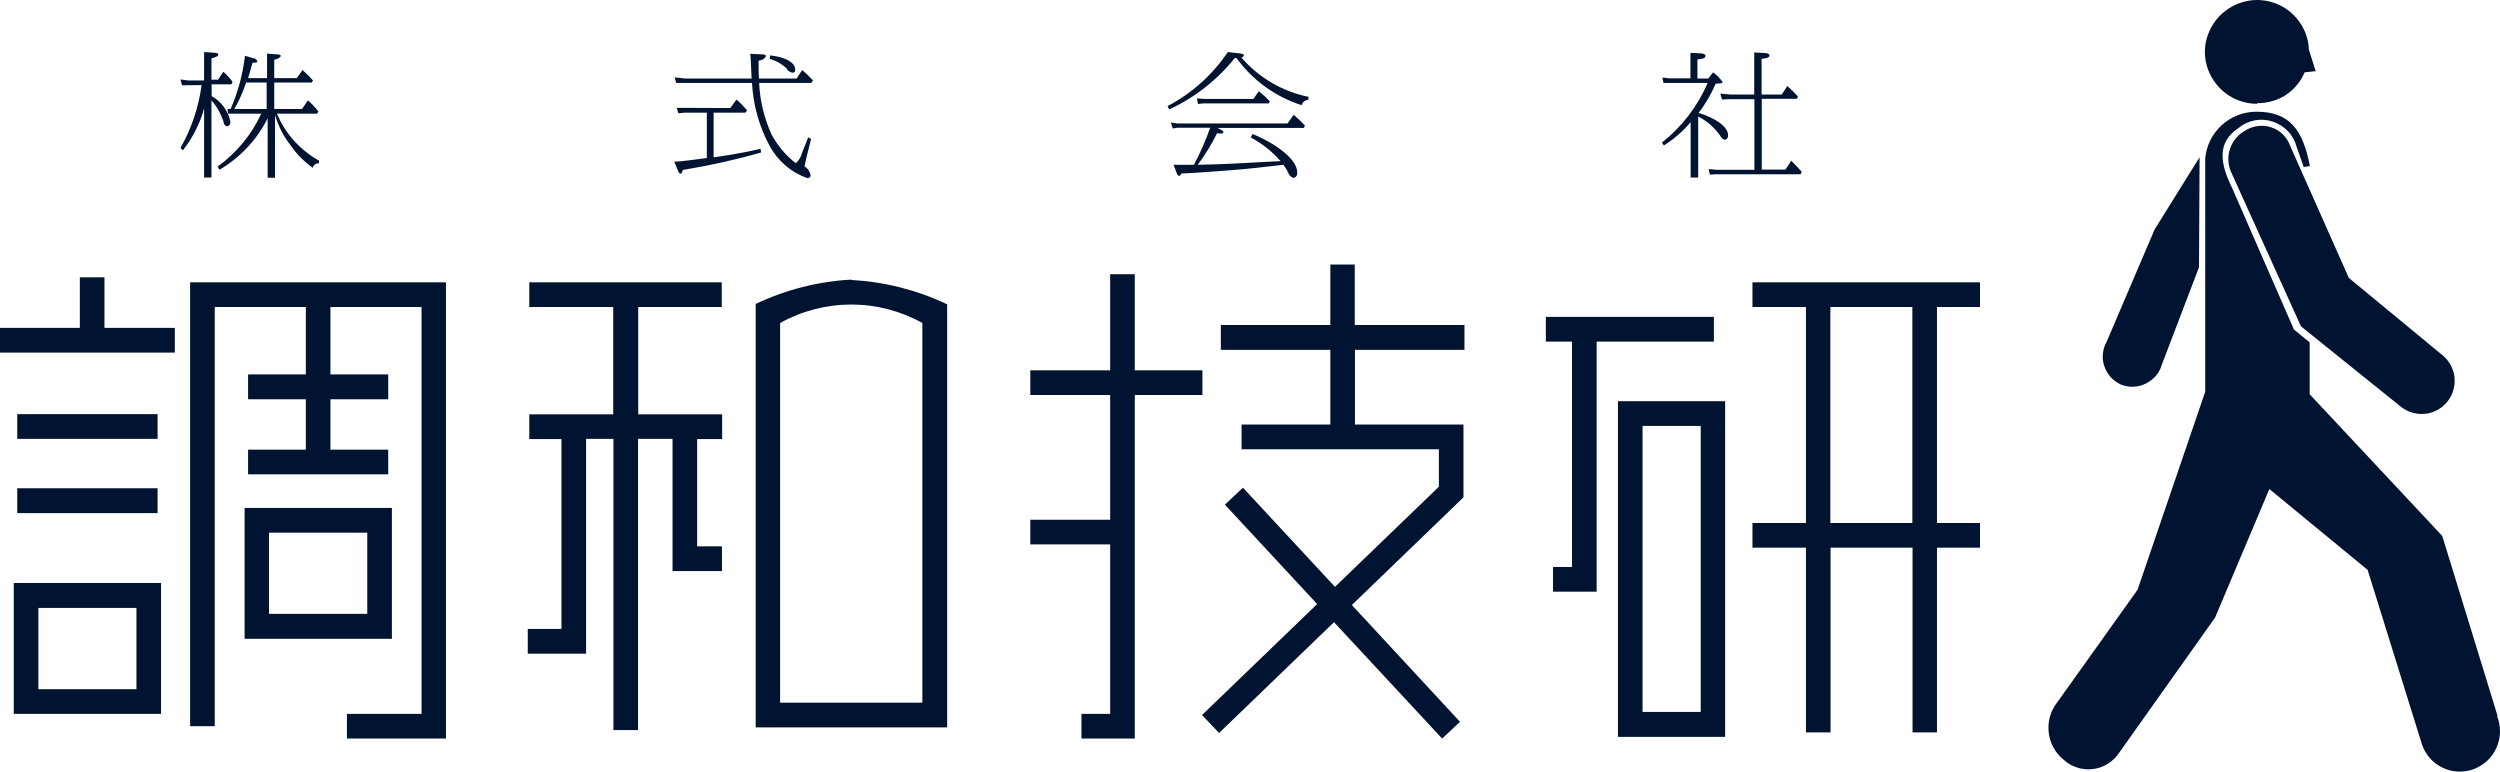 <svg width="162" height="50" viewBox="0 0 162 50" fill="none" xmlns="http://www.w3.org/2000/svg">
<path fill-rule="evenodd" clip-rule="evenodd" d="M77.917 25.598V23.997H73.534V17.769H71.939V23.997H66.764V25.598H71.939V33.677H66.764V35.278H71.939V46.259H70.08V47.859H73.534V25.598H77.917ZM94.897 22.672V21.058H87.788V17.144H86.206V21.058H79.11V22.672H86.206V27.512H80.454V29.112H93.239V31.539C93.025 31.751 89.898 34.765 86.507 38.029L80.542 31.601L79.374 32.702L85.352 39.143L77.892 46.334L78.997 47.497L86.444 40.318L93.452 47.859L94.608 46.772L87.6 39.205L94.834 32.227V27.512H87.801V22.672H94.897ZM111.06 22.146V20.533H100.171V22.134H101.867V36.741H100.636V38.342H103.462V22.134H111.06V22.146ZM104.843 25.998V47.747H111.789V25.998H104.843ZM110.206 46.134H106.438V27.599H110.206V46.134ZM128.304 19.895V18.294H113.559V19.895H117.026V33.89H113.559V35.491H117.026V47.459H118.621V35.491H123.933V47.459H125.516V35.491H128.304V33.89H125.516V19.895H128.304ZM123.921 33.89H118.608V19.895H123.921V33.89ZM46.77 19.895V18.294H34.299V19.895H39.737V26.849H34.299V28.45H36.384V40.756H34.199V42.357H37.979V28.437H39.75V47.309H41.345V28.437H43.58V37.004H46.783V35.403H45.175V28.45H46.795V26.849H41.357V19.895H46.795H46.77ZM10.211 26.836H1.118V28.437H10.211V26.836ZM1.118 33.252H10.211V31.639H1.118V33.252ZM0.892 37.779V46.259H10.437V37.779H0.904M8.854 44.658H2.487V39.393H8.842C8.842 40.481 8.842 43.57 8.842 44.658H8.854ZM25.395 32.914H15.85V41.394H25.395V32.914ZM23.799 39.78H17.432V34.515H23.799V39.78ZM28.12 18.294H12.32V47.059H13.915V19.895H19.818V24.26H16.076V25.873H19.818V29.137H16.076V30.738H25.156V29.137H21.413V25.873H25.156V24.26H21.413V19.895H27.316V46.259H22.481V47.859H28.898V18.294H28.107H28.12ZM6.769 17.969H5.174V21.246H0V22.847H11.328V21.246H6.769V17.969ZM15.184 7.064C15.498 6.526 15.749 5.938 15.95 5.35H17.281V7.064H15.197M20.635 10.39C19.429 9.703 18.474 8.639 17.947 7.364H20.547L20.635 7.226C20.434 6.964 20.208 6.726 19.956 6.501L19.567 7.064H17.771V5.35H20.195L20.283 5.213C20.07 4.975 19.843 4.75 19.605 4.537L19.228 5.063H17.771V3.862C17.859 3.862 17.934 3.837 18.01 3.799C18.085 3.762 18.148 3.699 18.198 3.637C18.198 3.537 18.035 3.524 17.972 3.524L17.306 3.474V5.063H16.076C16.176 4.725 16.226 4.575 16.364 4.062C16.578 4.062 16.678 4.062 16.678 3.962C16.653 3.912 16.616 3.875 16.578 3.837C16.54 3.799 16.478 3.787 16.427 3.774L15.875 3.612C15.737 4.8 15.423 5.963 14.945 7.064H14.744L14.782 7.364H16.93C16.302 8.727 15.322 9.915 14.104 10.791L14.217 11.003C15.561 10.215 16.653 9.052 17.344 7.664V11.516H17.821V7.439C18.022 8.139 18.349 8.802 18.801 9.377C19.203 9.965 19.693 10.465 20.27 10.878C20.283 10.791 20.333 10.716 20.409 10.653C20.484 10.603 20.572 10.578 20.66 10.591L20.685 10.403M13.212 5.213H12.195L11.693 5.15L11.793 5.525H12.044L13.062 5.513C12.873 6.951 12.408 8.327 11.693 9.59L11.856 9.74C12.233 9.252 12.559 8.727 12.81 8.164C12.986 7.802 13.124 7.414 13.225 7.014V11.503H13.702V6.501C13.878 6.701 14.028 6.914 14.154 7.139C14.28 7.364 14.393 7.614 14.481 7.864C14.481 7.939 14.506 8.014 14.543 8.064C14.581 8.127 14.644 8.164 14.719 8.189C14.782 8.177 14.845 8.139 14.883 8.077C14.92 8.027 14.933 7.964 14.933 7.889C14.857 7.539 14.719 7.214 14.506 6.926C14.292 6.638 14.028 6.401 13.715 6.226V5.463H14.996L15.071 5.3C14.895 5.063 14.694 4.838 14.468 4.65L14.129 5.163H13.702V3.787C14.142 3.662 14.142 3.599 14.142 3.537C14.142 3.437 13.978 3.424 13.815 3.412L13.225 3.374V5.15L13.212 5.213ZM49.42 3.524C49.546 3.524 49.634 3.562 49.634 3.649C49.583 3.737 49.521 3.799 49.433 3.85C49.345 3.9 49.257 3.925 49.156 3.925C49.156 4.5 49.156 4.662 49.181 5.088H51.618L51.982 4.537C52.233 4.75 52.472 4.975 52.685 5.213L52.572 5.375H49.194C49.244 6.538 49.521 7.676 50.01 8.74C50.4 9.452 50.927 10.078 51.568 10.578C51.769 10.39 51.919 10.153 51.982 9.878C52.083 9.627 52.284 9.14 52.371 8.902L52.56 9.002C52.384 9.678 52.183 10.49 52.133 10.791C52.233 10.841 52.321 10.916 52.384 11.016C52.447 11.103 52.497 11.216 52.522 11.316C52.522 11.341 52.522 11.378 52.522 11.403C52.522 11.428 52.497 11.453 52.484 11.478C52.459 11.503 52.447 11.516 52.409 11.528C52.384 11.528 52.359 11.541 52.321 11.541C51.266 11.178 50.4 10.428 49.872 9.452C49.194 8.202 48.805 6.801 48.729 5.375H43.819L43.718 5.013L44.397 5.088H48.704C48.679 4.712 48.667 4.1 48.641 3.737C48.641 3.649 48.629 3.574 48.604 3.487L49.407 3.524H49.42ZM46.28 10.19C46.431 10.165 47.901 9.978 49.282 9.64L49.32 9.878C47.725 10.34 46.092 10.703 44.447 10.978C44.384 10.978 44.283 11.016 44.246 11.016C44.196 11.191 44.17 11.253 44.095 11.253C44.057 11.253 44.032 11.228 44.007 11.203C43.982 11.178 43.969 11.153 43.957 11.116L43.693 10.478C44.032 10.478 45.364 10.303 45.803 10.24V7.301H44.359L43.957 7.339L43.856 6.989H44.346L47.323 7.001L47.725 6.451C47.976 6.663 48.202 6.901 48.415 7.151L48.29 7.301H46.243V10.178M49.91 3.587C51.203 3.749 51.53 4.2 51.53 4.5C51.53 4.525 51.53 4.55 51.53 4.575C51.53 4.6 51.505 4.625 51.492 4.65C51.48 4.675 51.455 4.687 51.43 4.7C51.404 4.7 51.379 4.712 51.354 4.712C51.266 4.7 51.191 4.662 51.116 4.612C51.04 4.562 50.99 4.487 50.952 4.412C50.638 4.125 50.274 3.925 49.872 3.812L49.91 3.599V3.587ZM84.761 6.476C84.661 6.476 84.573 6.526 84.498 6.576C84.422 6.638 84.372 6.726 84.347 6.814C82.651 6.276 81.169 5.2 80.127 3.762H80.014C78.871 5.188 77.414 6.326 75.769 7.089L75.656 6.876C77.226 6.051 78.57 4.85 79.562 3.374L80.366 3.462C80.366 3.462 80.604 3.487 80.604 3.587C80.604 3.624 80.579 3.662 80.542 3.687C80.504 3.712 80.466 3.724 80.429 3.712C81.559 5.025 83.104 5.938 84.799 6.276L84.774 6.463M81.182 8.689C82.802 9.365 84.058 10.365 84.058 11.166C84.071 11.241 84.058 11.328 84.02 11.391C83.983 11.453 83.92 11.503 83.845 11.528C83.757 11.516 83.681 11.466 83.619 11.416C83.556 11.353 83.505 11.278 83.48 11.191C83.392 11.016 83.292 10.841 83.166 10.678C80.793 10.953 80.542 10.978 78.268 11.141C77.226 11.216 76.987 11.228 76.548 11.241C76.548 11.278 76.523 11.316 76.498 11.341C76.472 11.366 76.435 11.391 76.397 11.403C76.359 11.391 76.334 11.366 76.309 11.341C76.284 11.316 76.272 11.278 76.259 11.241L76.045 10.678C76.535 10.678 76.724 10.678 77.364 10.678C77.779 9.903 78.13 9.102 78.419 8.277H76.297L75.995 8.327L75.87 7.939L76.284 8.002H83.43L83.832 7.439C84.083 7.651 84.334 7.889 84.561 8.139L84.485 8.289H78.896L79.147 8.427C79.147 8.427 79.21 8.452 79.235 8.477C79.261 8.502 79.273 8.527 79.273 8.564C79.273 8.639 79.248 8.652 79.122 8.652C79.034 8.652 78.959 8.652 78.871 8.627C78.52 9.34 78.093 10.028 77.615 10.678C79.374 10.64 79.738 10.616 82.978 10.44C82.438 9.815 81.772 9.29 81.044 8.902L81.169 8.689M81.559 5.901C81.81 6.101 82.049 6.313 82.275 6.551L82.225 6.701H77.98L77.628 6.738L77.565 6.376L78.093 6.413H81.22L81.571 5.913L81.559 5.901ZM110.03 11.503H109.553V7.914C109.063 8.502 108.473 9.015 107.82 9.427L107.694 9.24C108.988 8.214 110.005 6.889 110.658 5.375H107.795L107.72 5.025L108.184 5.075H109.541V3.424L110.256 3.462C110.256 3.462 110.52 3.487 110.52 3.612C110.52 3.787 110.269 3.825 109.993 3.85V5.088H110.696L111.01 4.687C111.249 4.863 111.45 5.075 111.625 5.313C111.625 5.388 111.512 5.4 111.462 5.4C111.412 5.4 111.286 5.413 111.173 5.425C110.884 6.101 110.52 6.738 110.068 7.314C111.06 7.614 111.977 8.177 111.977 8.752C111.977 8.815 111.977 8.89 111.939 8.94C111.902 9.002 111.851 9.04 111.789 9.065C111.713 9.052 111.651 9.015 111.588 8.965C111.537 8.915 111.487 8.852 111.462 8.777C111.098 8.264 110.608 7.839 110.043 7.551V11.491M113.66 6.426H112.04L111.588 6.451L111.475 6.063L112.14 6.126H113.673V3.399L114.401 3.437C114.627 3.462 114.665 3.549 114.665 3.587C114.665 3.749 114.439 3.774 114.15 3.812V6.126H115.456L115.82 5.575C116.059 5.788 116.297 6.013 116.511 6.251L116.436 6.401H114.162V10.991H115.695L116.071 10.415C116.31 10.64 116.536 10.878 116.75 11.128L116.687 11.291H111.236L110.796 11.316L110.721 10.953L111.236 11.003H113.685V6.413L113.66 6.426ZM55.172 18.119C53.025 18.232 50.915 18.77 48.968 19.695V47.134H61.376V19.72C59.43 18.795 57.32 18.257 55.172 18.144V18.119ZM59.781 45.533H50.55V20.933C51.957 20.145 53.552 19.733 55.16 19.733C56.767 19.733 58.362 20.145 59.769 20.933V45.533H59.781ZM146.263 6.688C146.917 6.688 147.57 6.513 148.11 6.163C148.662 5.801 149.089 5.288 149.34 4.687L150.056 4.612L149.617 3.224C149.592 2.561 149.378 1.936 148.989 1.398C148.599 0.86 148.072 0.448 147.457 0.223C146.841 -0.015 146.163 -0.065 145.522 0.085C144.882 0.235 144.292 0.56 143.827 1.036C143.375 1.511 143.061 2.111 142.935 2.749C142.81 3.399 142.885 4.062 143.149 4.675C143.413 5.275 143.84 5.801 144.392 6.163C144.945 6.526 145.585 6.726 146.251 6.726M145.56 8.427C145.058 8.677 144.681 9.115 144.505 9.64C144.329 10.165 144.367 10.741 144.618 11.241L149.102 21.146L155.444 26.248C155.658 26.436 155.896 26.586 156.16 26.686C156.424 26.786 156.713 26.836 156.989 26.824C157.265 26.824 157.554 26.749 157.805 26.636C158.056 26.524 158.295 26.349 158.483 26.148C158.672 25.948 158.835 25.698 158.923 25.436C159.023 25.173 159.074 24.885 159.061 24.61C159.061 24.323 158.986 24.047 158.873 23.797C158.76 23.535 158.584 23.309 158.383 23.109L152.204 18.007L148.398 9.44C148.298 9.165 148.147 8.927 147.934 8.714C147.733 8.514 147.482 8.352 147.205 8.264C146.929 8.164 146.64 8.127 146.351 8.164C146.062 8.189 145.786 8.289 145.535 8.427H145.56ZM137.447 24.923C137.698 25.023 137.974 25.073 138.251 25.06C138.527 25.048 138.791 24.985 139.042 24.86C139.293 24.735 139.507 24.573 139.695 24.36C139.871 24.147 140.009 23.91 140.084 23.635L142.496 17.319L142.533 10.19L139.62 14.868L136.505 22.159C136.367 22.396 136.291 22.672 136.266 22.934C136.241 23.209 136.266 23.485 136.367 23.747C136.467 24.01 136.593 24.247 136.781 24.448C136.97 24.648 137.196 24.81 137.447 24.923ZM161.837 46.371L158.257 34.728L149.667 25.548V25.523V22.184L148.65 21.358L144.668 12.241C143.827 10.54 143.664 9.227 145.045 8.302C145.347 8.052 145.711 7.877 146.1 7.802C146.489 7.726 146.891 7.752 147.268 7.877C147.645 8.002 147.984 8.214 148.26 8.502C148.537 8.79 148.725 9.14 148.825 9.527L149.278 10.816L149.68 10.766C149.227 8.364 148.336 7.239 146.213 7.239C145.384 7.239 144.581 7.551 143.965 8.114C143.35 8.677 142.973 9.44 142.898 10.278V25.386L138.514 38.217L133.24 45.608C132.838 46.159 132.674 46.834 132.762 47.509C132.85 48.185 133.189 48.797 133.717 49.223C133.968 49.46 134.269 49.635 134.596 49.736C134.923 49.848 135.274 49.873 135.613 49.836C135.952 49.798 136.279 49.685 136.58 49.498C136.869 49.323 137.12 49.073 137.309 48.797L143.538 40.018L147.055 31.689L153.422 36.929L156.951 48.26C157.064 48.585 157.24 48.885 157.466 49.135C157.692 49.398 157.969 49.598 158.282 49.748C158.596 49.898 158.923 49.986 159.275 49.998C159.614 50.011 159.965 49.961 160.279 49.848C160.606 49.723 160.907 49.535 161.171 49.298C161.435 49.06 161.636 48.76 161.774 48.447C161.912 48.135 162 47.772 162 47.422C162 47.072 161.937 46.721 161.812 46.396" fill="#001432"/>
</svg>
